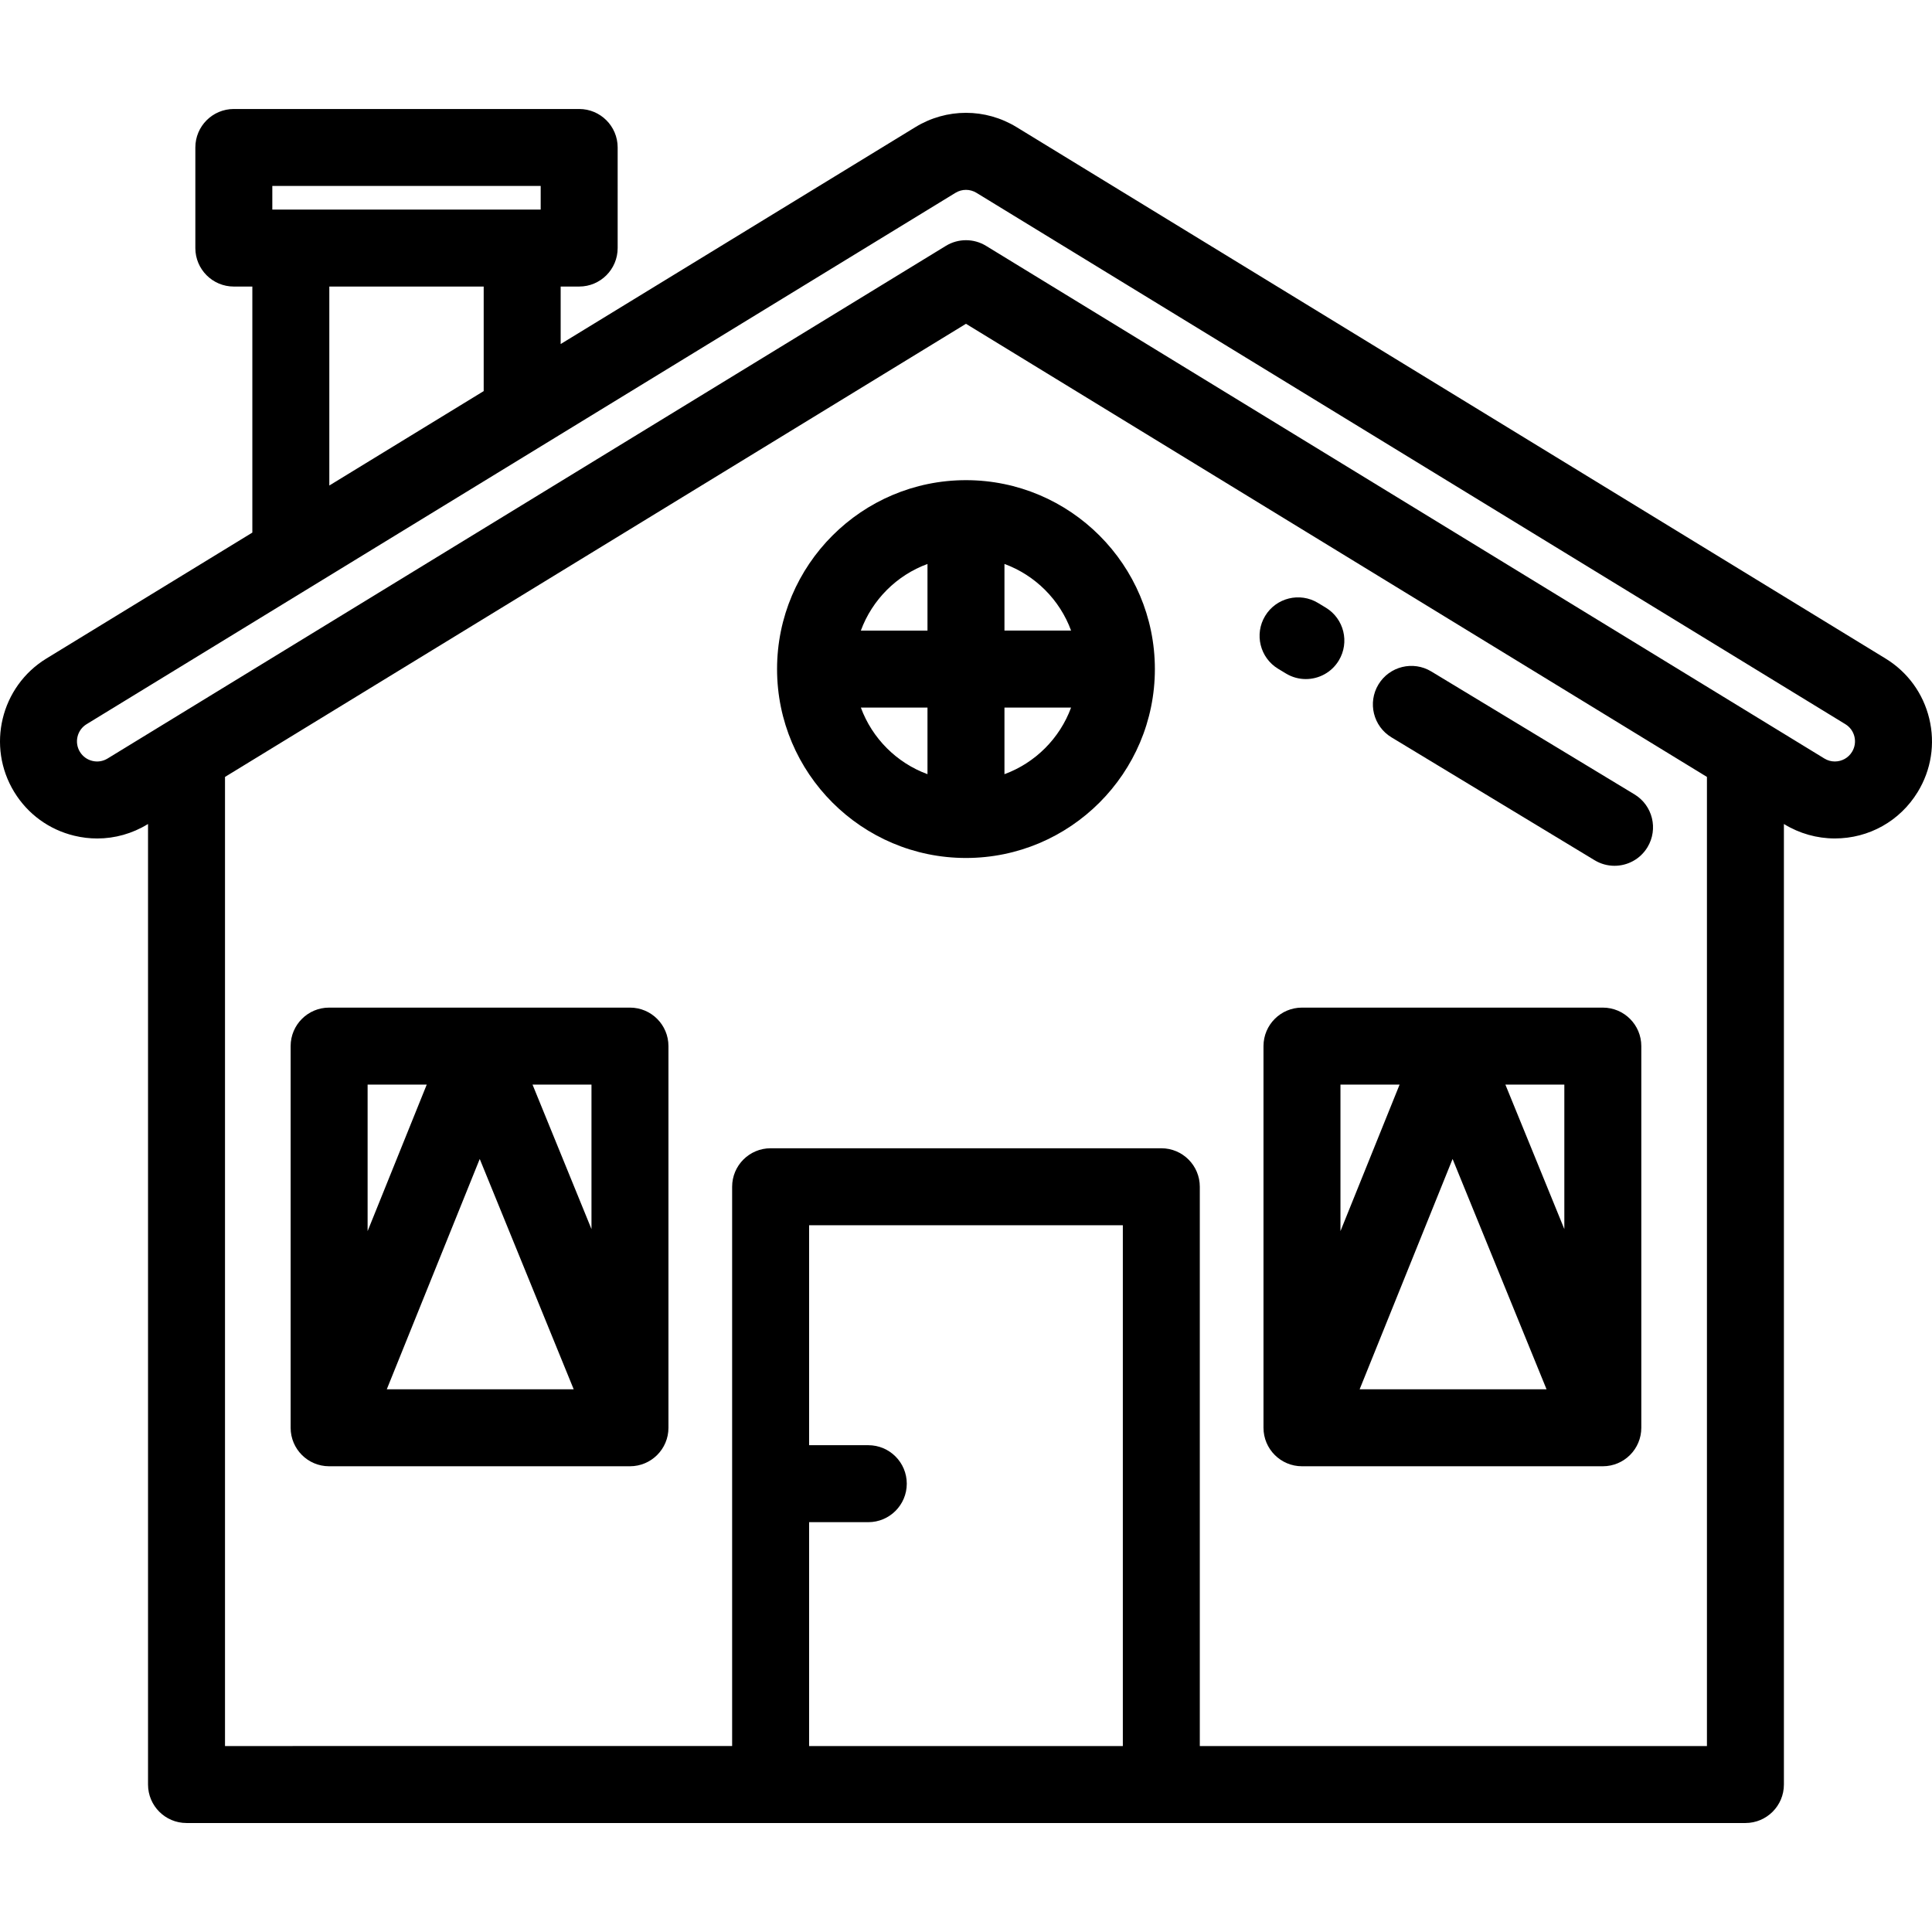 <?xml version="1.0" encoding="iso-8859-1"?>
<!-- Uploaded to: SVG Repo, www.svgrepo.com, Generator: SVG Repo Mixer Tools -->
<svg fill="#000000" height="800px" width="800px" version="1.1" id="Layer_1" xmlns="http://www.w3.org/2000/svg" xmlns:xlink="http://www.w3.org/1999/xlink" 
	 viewBox="0 0 512 512" xml:space="preserve">
<g>
	<g>
		<path d="M511.274,190.436c-1.61-6.682-5.727-12.337-11.59-15.922L269.417,33.699c-8.28-5.065-18.567-5.065-26.848-0.001
			l-93.987,57.476V75.938h4.906c5.633,0,10.199-4.566,10.199-10.199V39.083c0-5.633-4.566-10.199-10.199-10.199h-91.52
			c-5.633,0-10.199,4.566-10.199,10.199v26.657c0,5.633,4.566,10.199,10.199,10.199h4.906v65.202L12.3,174.513
			c-12.104,7.403-15.929,23.272-8.527,35.375c3.585,5.864,9.239,9.98,15.921,11.59c2.017,0.487,4.054,0.726,6.077,0.726
			c4.679,0,9.283-1.286,13.377-3.789l0.082-0.05v254.552c0,5.633,4.566,10.199,10.199,10.199h413.126
			c5.632,0,10.199-4.566,10.199-10.199V218.365l0.083,0.051c4.046,2.474,8.681,3.782,13.405,3.782c0.002,0,0.003,0,0.005,0
			c9.04,0,17.251-4.602,21.964-12.308C511.797,204.025,512.884,197.117,511.274,190.436z M72.167,49.282h71.121v6.258h-4.906h-61.31
			h-4.906V49.282z M128.183,75.938v27.709l-40.911,25.019V75.938H128.183z M297.563,462.719h-83.142v-59.328h15.685
			c5.633,0,10.199-4.566,10.199-10.199s-4.566-10.199-10.199-10.199h-15.685V324.7h83.142V462.719z M452.356,462.719H317.961
			V314.501c0-5.633-4.567-10.199-10.199-10.199H204.222c-5.633,0-10.199,4.566-10.199,10.199v148.217H59.628V205.892L255.992,85.809
			l196.364,120.082V462.719z M490.809,199.246c-0.977,1.598-2.683,2.553-4.564,2.553c-0.001,0-0.001,0-0.002,0
			c-0.981,0-1.911-0.264-2.764-0.785L261.313,65.153c-1.633-0.999-3.477-1.498-5.321-1.498s-3.688,0.5-5.321,1.498L28.507,201.014
			c-1.215,0.744-2.645,0.97-4.032,0.634c-1.384-0.333-2.556-1.186-3.298-2.402c-1.534-2.508-0.741-5.796,1.767-7.33L253.211,51.101
			c1.716-1.049,3.846-1.049,5.563,0l230.269,140.816c1.215,0.742,2.067,1.914,2.401,3.298
			C491.778,196.599,491.552,198.03,490.809,199.246z"/>
	</g>
</g>
<g>
	<g>
		<path d="M255.992,127.248c-27.604,0-50.062,22.457-50.062,50.062c0,27.604,22.458,50.062,50.062,50.062
			s50.062-22.458,50.062-50.062C306.054,149.705,283.597,127.248,255.992,127.248z M245.793,205.167
			c-8.166-3-14.658-9.492-17.658-17.658h17.658V205.167z M245.793,167.11h-17.658c3-8.166,9.492-14.658,17.658-17.658V167.11z
			 M266.192,149.452c8.166,3,14.658,9.492,17.657,17.658h-17.657V149.452z M266.192,205.167v-17.658h17.657
			C280.85,195.674,274.357,202.167,266.192,205.167z"/>
	</g>
</g>
<g>
	<g>
		<path d="M166.947,267.027H87.221c-5.633,0-10.199,4.566-10.199,10.199v101.149c0,5.633,4.566,10.199,10.199,10.199h0.166h79.56
			c5.633,0,10.199-4.566,10.199-10.199v-0.651V277.225C177.146,271.593,172.58,267.027,166.947,267.027z M97.42,287.425h15.673
			L97.42,326.262V287.425z M102.502,368.176l24.633-61.038l24.901,61.038H102.502z M156.748,325.723l-15.624-38.298h15.624V325.723z
			"/>
	</g>
</g>
<g>
	<g>
		<path d="M424.764,267.027h-79.726c-5.632,0-10.199,4.566-10.199,10.199v101.149c0,5.633,4.567,10.199,10.199,10.199h0.166h79.56
			c5.632,0,10.199-4.566,10.199-10.199v-0.651V277.225C434.963,271.593,430.396,267.027,424.764,267.027z M355.236,287.425h15.673
			l-15.673,38.836V287.425z M360.318,368.176l24.632-61.038l24.901,61.038H360.318z M414.565,325.724l-15.624-38.298h15.624V325.724
			z"/>
	</g>
</g>
<g>
	<g>
		<path d="M433.149,210.516l-53.842-32.571c-4.82-2.916-11.091-1.372-14.006,3.447c-2.915,4.819-1.372,11.092,3.448,14.007
			l53.842,32.571c1.65,0.999,3.471,1.474,5.269,1.474c3.452,0,6.82-1.753,8.737-4.922
			C439.512,219.703,437.969,213.431,433.149,210.516z"/>
	</g>
</g>
<g>
	<g>
		<path d="M351.347,161.032l-2.068-1.251c-4.821-2.915-11.092-1.369-14.005,3.449c-2.915,4.821-1.37,11.092,3.449,14.007
			l2.068,1.251c1.65,0.999,3.471,1.473,5.268,1.473c3.452,0,6.821-1.753,8.737-4.923
			C357.711,170.217,356.167,163.947,351.347,161.032z"/>
	</g>
</g>
</svg>